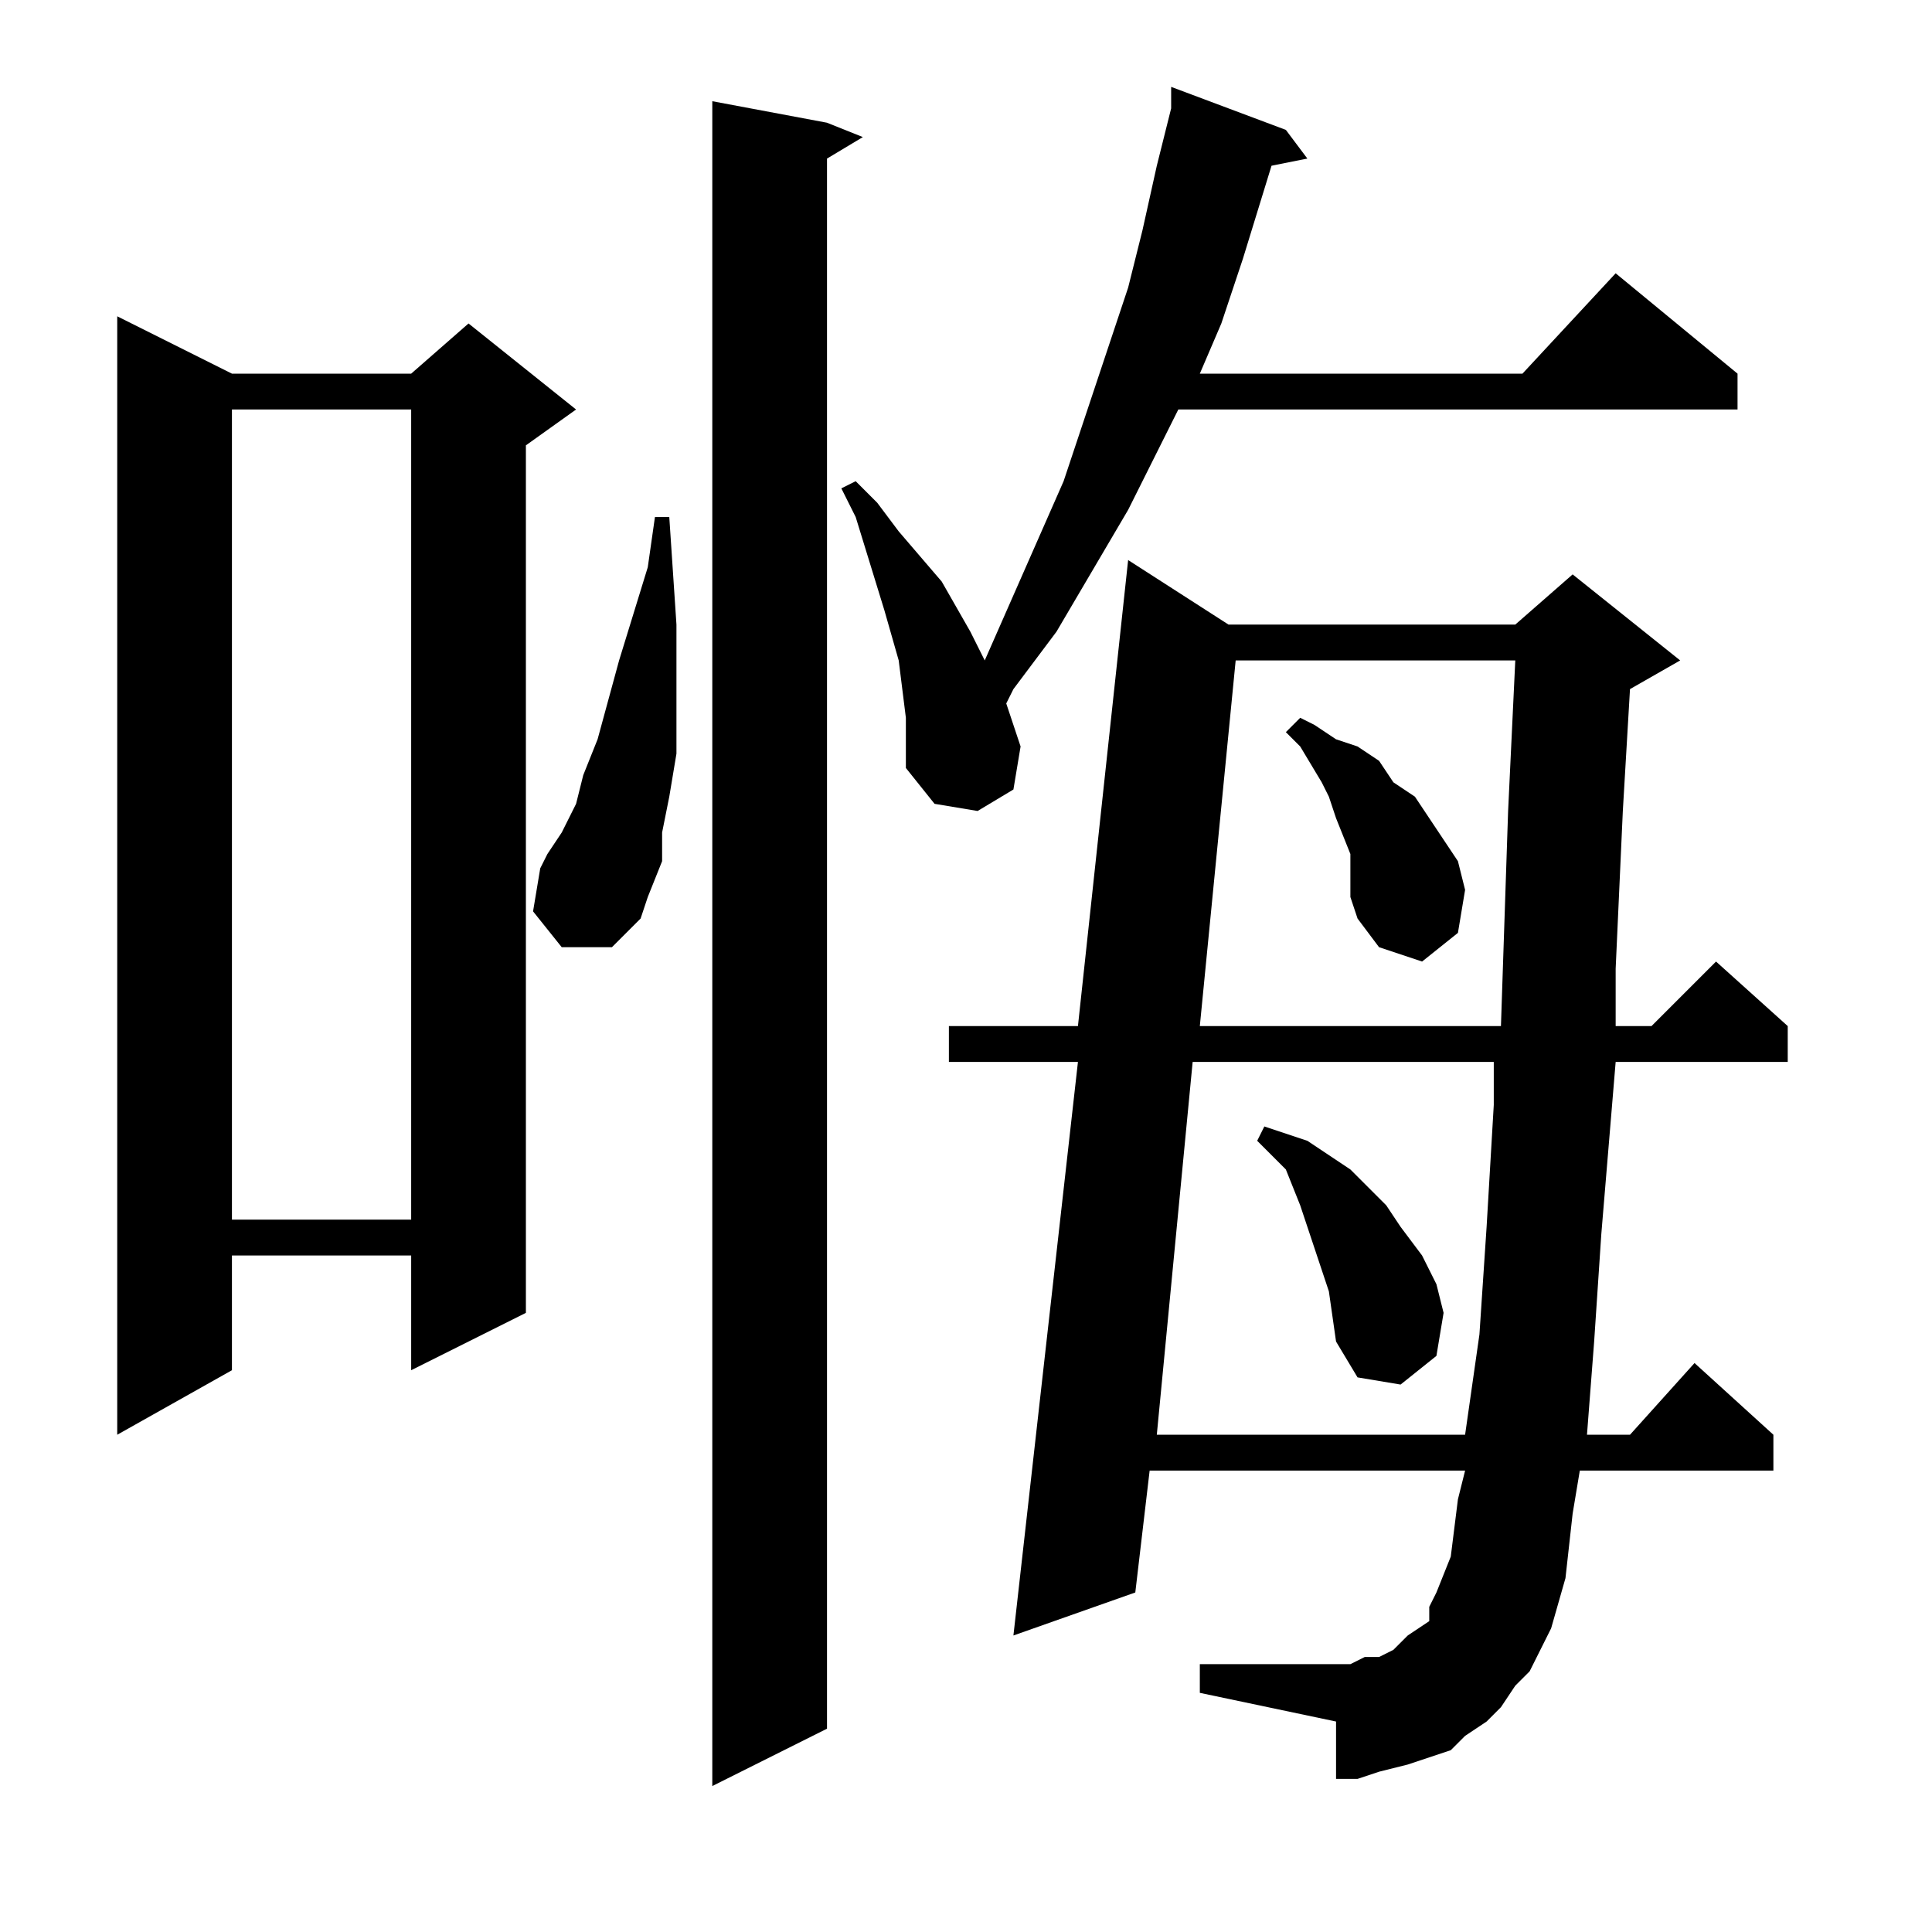 <?xml version="1.0" encoding="utf-8"?>
<!-- Generator: Adobe Illustrator 16.0.0, SVG Export Plug-In . SVG Version: 6.00 Build 0)  -->
<!DOCTYPE svg PUBLIC "-//W3C//DTD SVG 1.1//EN" "http://www.w3.org/Graphics/SVG/1.1/DTD/svg11.dtd">
<svg version="1.1" id="图层_1" xmlns="http://www.w3.org/2000/svg" xmlns:xlink="http://www.w3.org/1999/xlink" x="0px" y="0px"
	 width="1000px" height="1000px" viewBox="0 0 1000 1000" enable-background="new 0 0 1000 1000" xml:space="preserve">
<path d="M120.051,193.402h92.773l29.688-25.977l55.664,44.531l-25.977,18.555v449.023l-59.375,29.688v-59.375h-92.773v59.375
	l-59.375,33.398V163.715L120.051,193.402z M120.051,211.957v419.336h92.773V211.957H120.051z M290.754,490.277l-14.844-18.555
	l3.711-22.266l3.711-7.422l7.422-11.133l7.422-14.844l3.711-14.844l7.422-18.555l11.133-40.82l14.844-48.242l3.711-25.977h7.422
	l3.711,55.664v22.266v44.531l-3.711,22.266l-3.711,18.555v14.844l-7.422,18.555l-3.711,11.133l-14.844,14.844H290.754z
	 M428.059,63.52l18.555,7.422l-18.555,11.133V894.77l-59.375,29.688V52.387L428.059,63.52z M468.879,371.527l-3.711-29.688
	l-7.422-25.977l-14.844-48.242l-7.422-14.844l7.422-3.711l11.133,11.133l11.133,14.844l22.266,25.977l14.844,25.977l7.422,14.844
	l40.82-92.773l22.266-66.797l11.133-33.398l7.422-29.688l7.422-33.398l7.422-29.688V44.965l59.375,22.266l11.133,14.844
	l-18.555,3.711l-14.844,48.242l-11.133,33.398l-11.133,25.977H788.02l48.242-51.953l63.086,51.953v18.555H609.895l-25.977,51.953
	l-37.109,63.086l-22.266,29.688l-3.711,7.422l7.422,22.266l-3.711,22.266l-18.555,11.133l-22.266-3.711l-14.844-18.555V371.527z
	 M776.887,883.637l-7.422,7.422l-11.133,7.422l-7.422,7.422l-11.133,3.711l-11.133,3.711l-14.844,3.711l-11.133,3.711h-11.133
	v-29.688l-70.508-14.844v-14.844h70.508h7.422l7.422-3.711h3.711h3.711l7.422-3.711l3.711-3.711l3.711-3.711l11.133-7.422v-7.422
	l3.711-7.422l7.422-18.555l3.711-29.688l3.711-14.844H595.051l-7.422,63.086l-63.086,22.266l33.398-296.875h-66.797v-18.555h66.797
	l25.977-241.211l51.953,33.398h148.438l29.688-25.977l55.664,44.531l-25.977,14.844l-3.711,63.086l-3.711,81.641v29.688h18.555
	l33.398-33.398l37.109,33.398v18.555h-89.063l-7.422,89.063l-3.711,55.664l-3.711,48.242h22.266l33.398-37.109l40.82,37.109v18.555
	H817.707l-3.711,22.266l-3.711,33.398l-7.422,25.977l-11.133,22.266l-7.422,7.422L776.887,883.637z M617.316,549.652
	l-18.555,192.969h159.57l7.422-51.953l3.711-55.664l3.711-63.086v-22.266H617.316z M639.582,341.84l-18.555,189.258h155.859
	l3.711-111.328l3.711-77.93H639.582z M687.824,668.402l-3.711-11.133l-3.711-11.133l-3.711-11.133l-3.711-11.133l-7.422-18.555
	l-7.422-7.422l-7.422-7.422l3.711-7.422l11.133,3.711l11.133,3.711l11.133,7.422l11.133,7.422l7.422,7.422l11.133,11.133
	l7.422,11.133l11.133,14.844l7.422,14.844l3.711,14.844l-3.711,22.266l-18.555,14.844l-22.266-3.711l-11.133-18.555L687.824,668.402
	z M698.957,453.168v-11.133l-7.422-18.555l-3.711-11.133l-3.711-7.422l-11.133-18.555l-7.422-7.422l7.422-7.422l7.422,3.711
	l11.133,7.422l11.133,3.711l11.133,7.422l7.422,11.133l11.133,7.422l7.422,11.133l7.422,11.133l7.422,11.133l3.711,14.844
	l-3.711,22.266l-18.555,14.844l-22.266-7.422l-11.133-14.844l-3.711-11.133V453.168z"/>
</svg>
